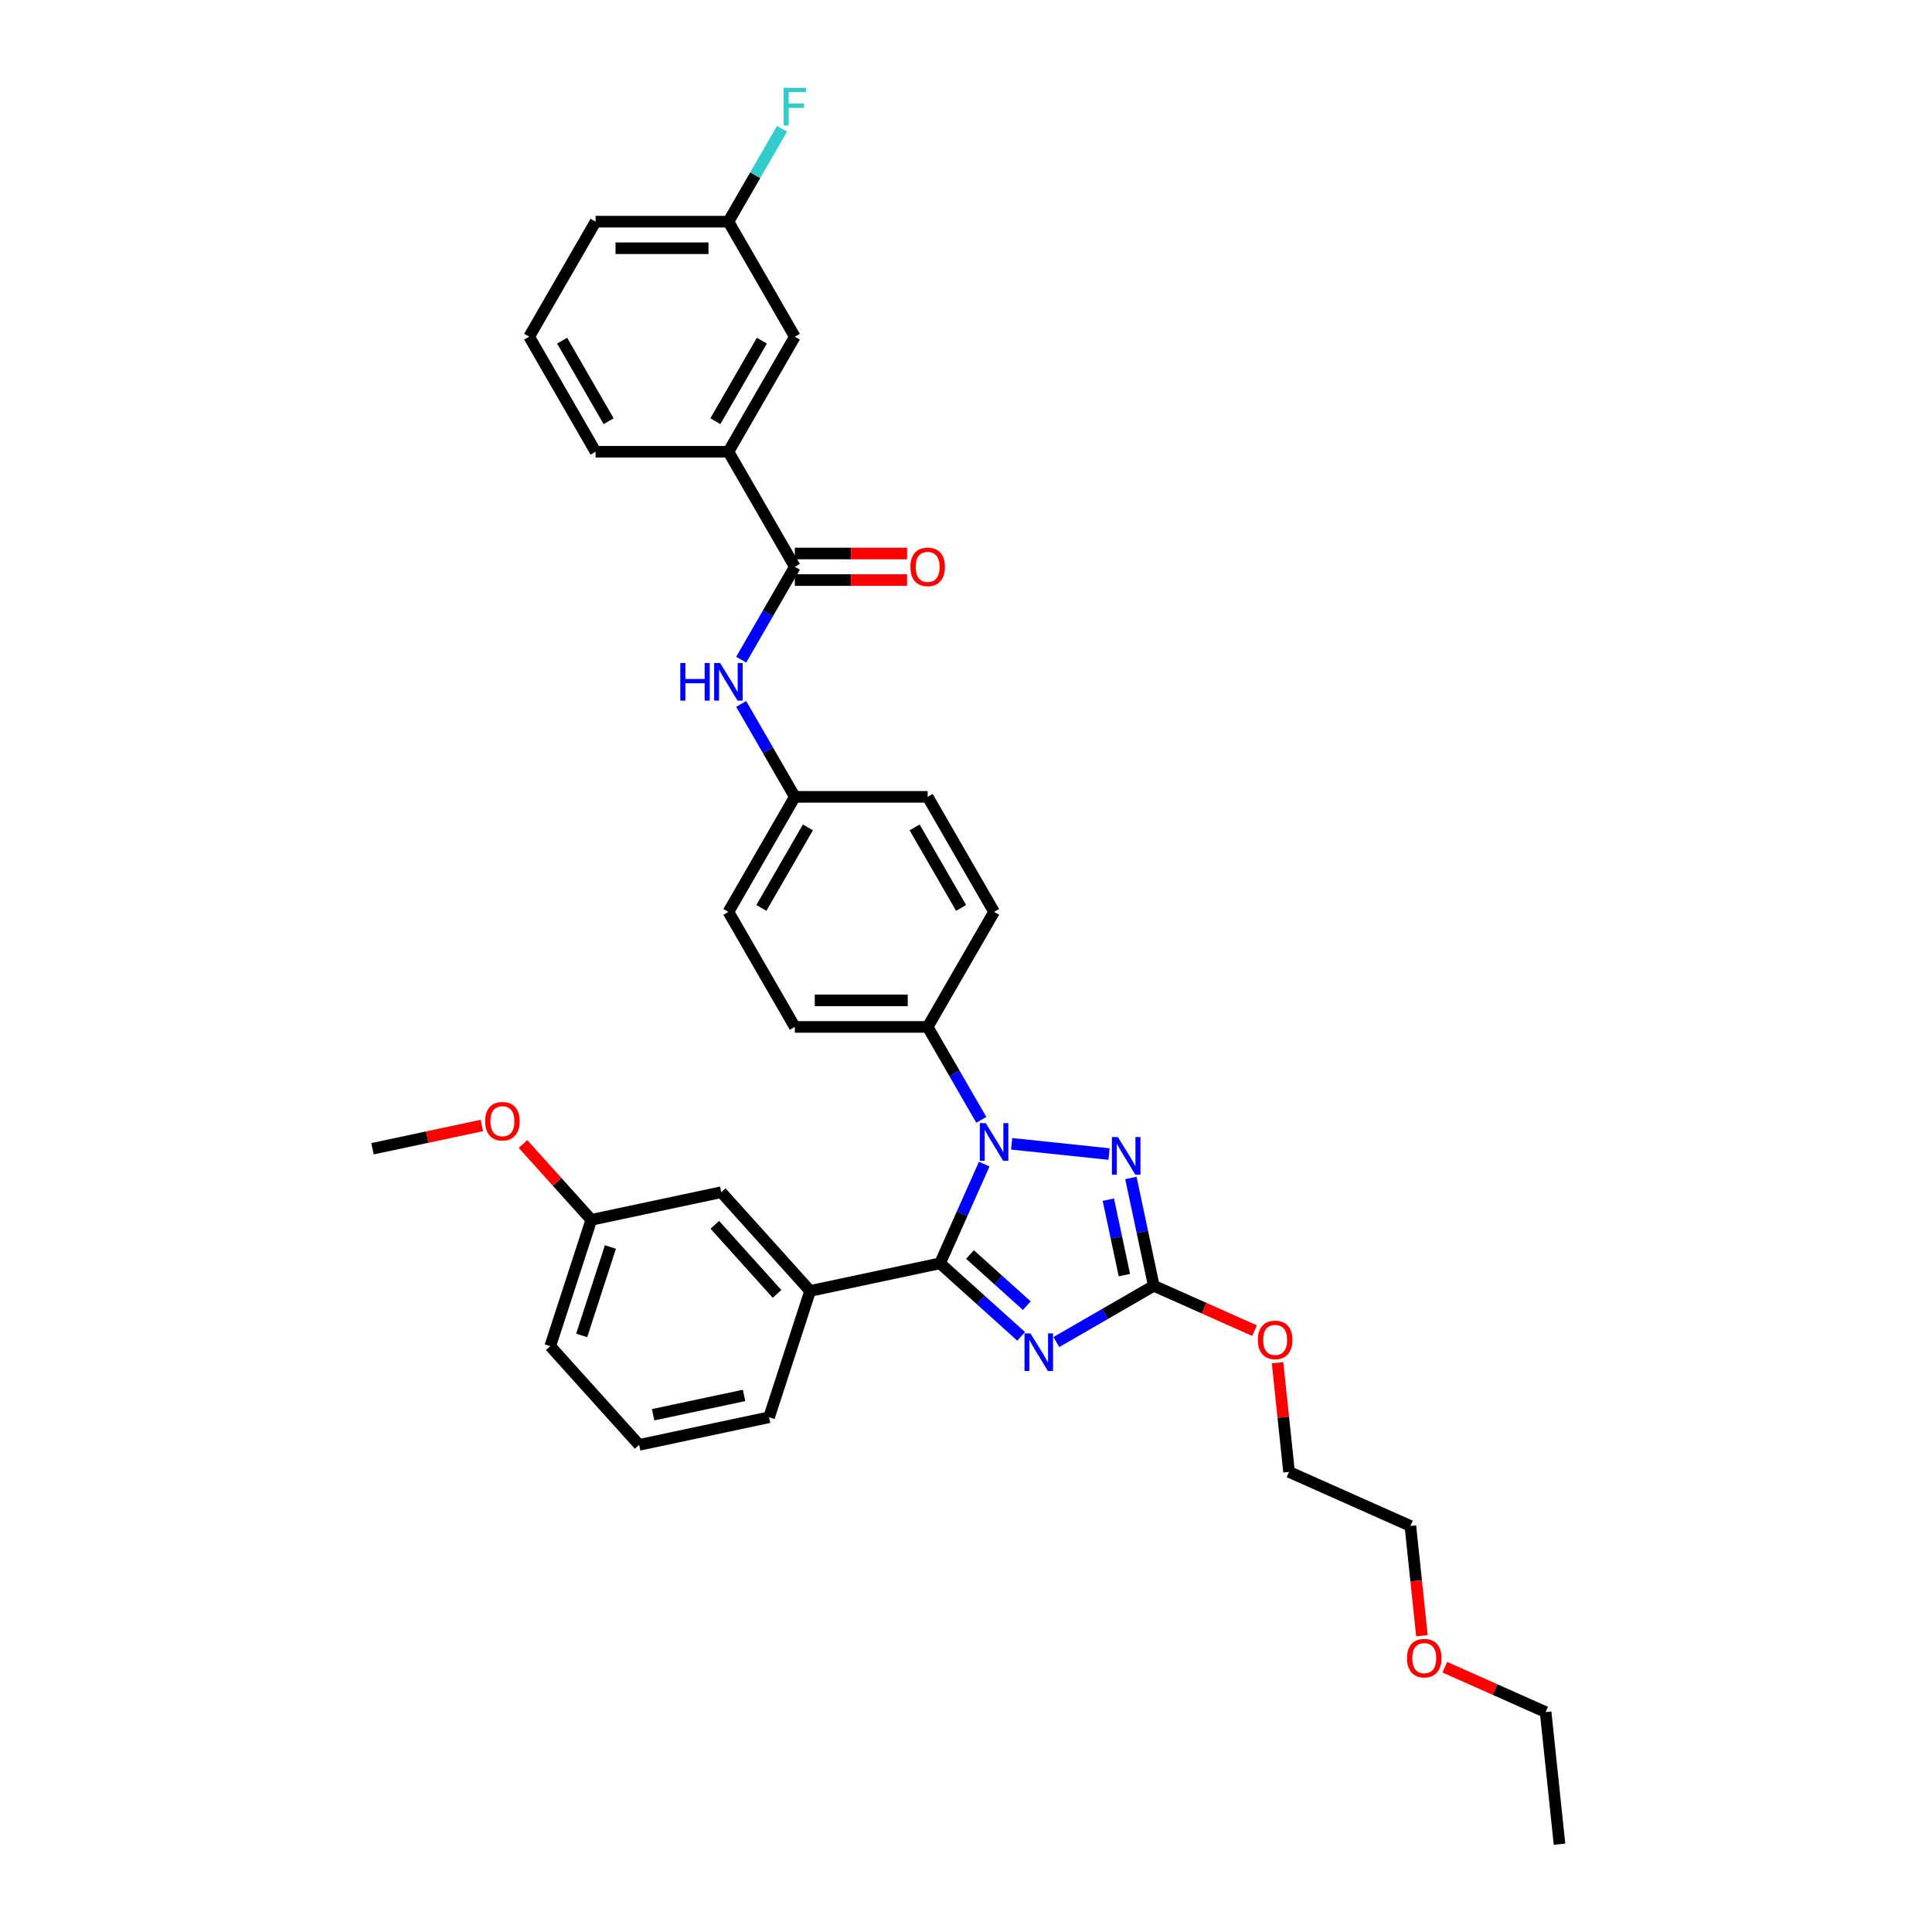 <?xml version='1.0' encoding='iso-8859-1'?>
<svg version='1.1' baseProfile='full'
              xmlns='http://www.w3.org/2000/svg'
                      xmlns:rdkit='http://www.rdkit.org/xml'
                      xmlns:xlink='http://www.w3.org/1999/xlink'
                  xml:space='preserve'
width='1000px' height='1000px' viewBox='0 0 1000 1000'>
<!-- END OF HEADER -->
<rect style='opacity:1.0;fill:#FFFFFF;stroke:none' width='1000' height='1000' x='0' y='0'> </rect>
<path class='bond-0' d='M 377.025,233.82 L 411.402,174.276' style='fill:none;fill-rule:evenodd;stroke:#000000;stroke-width:6px;stroke-linecap:butt;stroke-linejoin:miter;stroke-opacity:1' />
<path class='bond-0' d='M 370.273,218.013 L 394.337,176.332' style='fill:none;fill-rule:evenodd;stroke:#000000;stroke-width:6px;stroke-linecap:butt;stroke-linejoin:miter;stroke-opacity:1' />
<path class='bond-1' d='M 377.025,233.82 L 308.271,233.82' style='fill:none;fill-rule:evenodd;stroke:#000000;stroke-width:6px;stroke-linecap:butt;stroke-linejoin:miter;stroke-opacity:1' />
<path class='bond-2' d='M 377.025,233.82 L 411.402,293.363' style='fill:none;fill-rule:evenodd;stroke:#000000;stroke-width:6px;stroke-linecap:butt;stroke-linejoin:miter;stroke-opacity:1' />
<path class='bond-3' d='M 383.639,341.451 L 397.521,317.407' style='fill:none;fill-rule:evenodd;stroke:#0000FF;stroke-width:6px;stroke-linecap:butt;stroke-linejoin:miter;stroke-opacity:1' />
<path class='bond-3' d='M 397.521,317.407 L 411.402,293.363' style='fill:none;fill-rule:evenodd;stroke:#000000;stroke-width:6px;stroke-linecap:butt;stroke-linejoin:miter;stroke-opacity:1' />
<path class='bond-4' d='M 383.639,364.36 L 397.521,388.405' style='fill:none;fill-rule:evenodd;stroke:#0000FF;stroke-width:6px;stroke-linecap:butt;stroke-linejoin:miter;stroke-opacity:1' />
<path class='bond-4' d='M 397.521,388.405 L 411.402,412.449' style='fill:none;fill-rule:evenodd;stroke:#000000;stroke-width:6px;stroke-linecap:butt;stroke-linejoin:miter;stroke-opacity:1' />
<path class='bond-5' d='M 411.402,300.238 L 440.451,300.238' style='fill:none;fill-rule:evenodd;stroke:#000000;stroke-width:6px;stroke-linecap:butt;stroke-linejoin:miter;stroke-opacity:1' />
<path class='bond-5' d='M 440.451,300.238 L 469.5,300.238' style='fill:none;fill-rule:evenodd;stroke:#FF0000;stroke-width:6px;stroke-linecap:butt;stroke-linejoin:miter;stroke-opacity:1' />
<path class='bond-5' d='M 411.402,286.487 L 440.451,286.487' style='fill:none;fill-rule:evenodd;stroke:#000000;stroke-width:6px;stroke-linecap:butt;stroke-linejoin:miter;stroke-opacity:1' />
<path class='bond-5' d='M 440.451,286.487 L 469.5,286.487' style='fill:none;fill-rule:evenodd;stroke:#FF0000;stroke-width:6px;stroke-linecap:butt;stroke-linejoin:miter;stroke-opacity:1' />
<path class='bond-6' d='M 411.402,174.276 L 377.025,114.733' style='fill:none;fill-rule:evenodd;stroke:#000000;stroke-width:6px;stroke-linecap:butt;stroke-linejoin:miter;stroke-opacity:1' />
<path class='bond-7' d='M 523.637,592.035 L 574.038,597.332' style='fill:none;fill-rule:evenodd;stroke:#0000FF;stroke-width:6px;stroke-linecap:butt;stroke-linejoin:miter;stroke-opacity:1' />
<path class='bond-8' d='M 509.434,602.533 L 498.002,628.211' style='fill:none;fill-rule:evenodd;stroke:#0000FF;stroke-width:6px;stroke-linecap:butt;stroke-linejoin:miter;stroke-opacity:1' />
<path class='bond-8' d='M 498.002,628.211 L 486.569,653.889' style='fill:none;fill-rule:evenodd;stroke:#000000;stroke-width:6px;stroke-linecap:butt;stroke-linejoin:miter;stroke-opacity:1' />
<path class='bond-9' d='M 507.921,579.624 L 494.039,555.579' style='fill:none;fill-rule:evenodd;stroke:#0000FF;stroke-width:6px;stroke-linecap:butt;stroke-linejoin:miter;stroke-opacity:1' />
<path class='bond-9' d='M 494.039,555.579 L 480.157,531.535' style='fill:none;fill-rule:evenodd;stroke:#000000;stroke-width:6px;stroke-linecap:butt;stroke-linejoin:miter;stroke-opacity:1' />
<path class='bond-10' d='M 585.347,609.72 L 591.277,637.618' style='fill:none;fill-rule:evenodd;stroke:#0000FF;stroke-width:6px;stroke-linecap:butt;stroke-linejoin:miter;stroke-opacity:1' />
<path class='bond-10' d='M 591.277,637.618 L 597.207,665.517' style='fill:none;fill-rule:evenodd;stroke:#000000;stroke-width:6px;stroke-linecap:butt;stroke-linejoin:miter;stroke-opacity:1' />
<path class='bond-10' d='M 573.675,620.948 L 577.826,640.477' style='fill:none;fill-rule:evenodd;stroke:#0000FF;stroke-width:6px;stroke-linecap:butt;stroke-linejoin:miter;stroke-opacity:1' />
<path class='bond-10' d='M 577.826,640.477 L 581.977,660.006' style='fill:none;fill-rule:evenodd;stroke:#000000;stroke-width:6px;stroke-linecap:butt;stroke-linejoin:miter;stroke-opacity:1' />
<path class='bond-11' d='M 597.207,665.517 L 571.987,680.078' style='fill:none;fill-rule:evenodd;stroke:#000000;stroke-width:6px;stroke-linecap:butt;stroke-linejoin:miter;stroke-opacity:1' />
<path class='bond-11' d='M 571.987,680.078 L 546.767,694.639' style='fill:none;fill-rule:evenodd;stroke:#0000FF;stroke-width:6px;stroke-linecap:butt;stroke-linejoin:miter;stroke-opacity:1' />
<path class='bond-12' d='M 597.207,665.517 L 623.284,677.127' style='fill:none;fill-rule:evenodd;stroke:#000000;stroke-width:6px;stroke-linecap:butt;stroke-linejoin:miter;stroke-opacity:1' />
<path class='bond-12' d='M 623.284,677.127 L 649.36,688.737' style='fill:none;fill-rule:evenodd;stroke:#FF0000;stroke-width:6px;stroke-linecap:butt;stroke-linejoin:miter;stroke-opacity:1' />
<path class='bond-13' d='M 528.561,691.698 L 507.565,672.793' style='fill:none;fill-rule:evenodd;stroke:#0000FF;stroke-width:6px;stroke-linecap:butt;stroke-linejoin:miter;stroke-opacity:1' />
<path class='bond-13' d='M 507.565,672.793 L 486.569,653.889' style='fill:none;fill-rule:evenodd;stroke:#000000;stroke-width:6px;stroke-linecap:butt;stroke-linejoin:miter;stroke-opacity:1' />
<path class='bond-13' d='M 531.463,675.808 L 516.766,662.574' style='fill:none;fill-rule:evenodd;stroke:#0000FF;stroke-width:6px;stroke-linecap:butt;stroke-linejoin:miter;stroke-opacity:1' />
<path class='bond-13' d='M 516.766,662.574 L 502.069,649.341' style='fill:none;fill-rule:evenodd;stroke:#000000;stroke-width:6px;stroke-linecap:butt;stroke-linejoin:miter;stroke-opacity:1' />
<path class='bond-14' d='M 486.569,653.889 L 419.317,668.183' style='fill:none;fill-rule:evenodd;stroke:#000000;stroke-width:6px;stroke-linecap:butt;stroke-linejoin:miter;stroke-opacity:1' />
<path class='bond-15' d='M 661.264,705.349 L 664.234,733.604' style='fill:none;fill-rule:evenodd;stroke:#FF0000;stroke-width:6px;stroke-linecap:butt;stroke-linejoin:miter;stroke-opacity:1' />
<path class='bond-15' d='M 664.234,733.604 L 667.204,761.86' style='fill:none;fill-rule:evenodd;stroke:#000000;stroke-width:6px;stroke-linecap:butt;stroke-linejoin:miter;stroke-opacity:1' />
<path class='bond-16' d='M 411.402,412.449 L 377.025,471.992' style='fill:none;fill-rule:evenodd;stroke:#000000;stroke-width:6px;stroke-linecap:butt;stroke-linejoin:miter;stroke-opacity:1' />
<path class='bond-16' d='M 418.155,428.256 L 394.09,469.936' style='fill:none;fill-rule:evenodd;stroke:#000000;stroke-width:6px;stroke-linecap:butt;stroke-linejoin:miter;stroke-opacity:1' />
<path class='bond-17' d='M 411.402,412.449 L 480.157,412.449' style='fill:none;fill-rule:evenodd;stroke:#000000;stroke-width:6px;stroke-linecap:butt;stroke-linejoin:miter;stroke-opacity:1' />
<path class='bond-18' d='M 667.204,761.86 L 730.014,789.825' style='fill:none;fill-rule:evenodd;stroke:#000000;stroke-width:6px;stroke-linecap:butt;stroke-linejoin:miter;stroke-opacity:1' />
<path class='bond-19' d='M 730.014,789.825 L 733,818.231' style='fill:none;fill-rule:evenodd;stroke:#000000;stroke-width:6px;stroke-linecap:butt;stroke-linejoin:miter;stroke-opacity:1' />
<path class='bond-19' d='M 733,818.231 L 735.986,846.638' style='fill:none;fill-rule:evenodd;stroke:#FF0000;stroke-width:6px;stroke-linecap:butt;stroke-linejoin:miter;stroke-opacity:1' />
<path class='bond-20' d='M 419.317,668.183 L 373.311,617.089' style='fill:none;fill-rule:evenodd;stroke:#000000;stroke-width:6px;stroke-linecap:butt;stroke-linejoin:miter;stroke-opacity:1' />
<path class='bond-20' d='M 402.197,669.72 L 369.993,633.954' style='fill:none;fill-rule:evenodd;stroke:#000000;stroke-width:6px;stroke-linecap:butt;stroke-linejoin:miter;stroke-opacity:1' />
<path class='bond-21' d='M 419.317,668.183 L 398.071,733.573' style='fill:none;fill-rule:evenodd;stroke:#000000;stroke-width:6px;stroke-linecap:butt;stroke-linejoin:miter;stroke-opacity:1' />
<path class='bond-22' d='M 373.311,617.089 L 306.059,631.384' style='fill:none;fill-rule:evenodd;stroke:#000000;stroke-width:6px;stroke-linecap:butt;stroke-linejoin:miter;stroke-opacity:1' />
<path class='bond-23' d='M 306.059,631.384 L 288.385,611.754' style='fill:none;fill-rule:evenodd;stroke:#000000;stroke-width:6px;stroke-linecap:butt;stroke-linejoin:miter;stroke-opacity:1' />
<path class='bond-23' d='M 288.385,611.754 L 270.711,592.125' style='fill:none;fill-rule:evenodd;stroke:#FF0000;stroke-width:6px;stroke-linecap:butt;stroke-linejoin:miter;stroke-opacity:1' />
<path class='bond-24' d='M 306.059,631.384 L 284.813,696.773' style='fill:none;fill-rule:evenodd;stroke:#000000;stroke-width:6px;stroke-linecap:butt;stroke-linejoin:miter;stroke-opacity:1' />
<path class='bond-24' d='M 315.95,645.441 L 301.078,691.214' style='fill:none;fill-rule:evenodd;stroke:#000000;stroke-width:6px;stroke-linecap:butt;stroke-linejoin:miter;stroke-opacity:1' />
<path class='bond-25' d='M 249.397,582.554 L 221.099,588.569' style='fill:none;fill-rule:evenodd;stroke:#FF0000;stroke-width:6px;stroke-linecap:butt;stroke-linejoin:miter;stroke-opacity:1' />
<path class='bond-25' d='M 221.099,588.569 L 192.802,594.584' style='fill:none;fill-rule:evenodd;stroke:#000000;stroke-width:6px;stroke-linecap:butt;stroke-linejoin:miter;stroke-opacity:1' />
<path class='bond-26' d='M 398.071,733.573 L 330.819,747.868' style='fill:none;fill-rule:evenodd;stroke:#000000;stroke-width:6px;stroke-linecap:butt;stroke-linejoin:miter;stroke-opacity:1' />
<path class='bond-26' d='M 385.124,722.267 L 338.048,732.273' style='fill:none;fill-rule:evenodd;stroke:#000000;stroke-width:6px;stroke-linecap:butt;stroke-linejoin:miter;stroke-opacity:1' />
<path class='bond-27' d='M 330.819,747.868 L 284.813,696.773' style='fill:none;fill-rule:evenodd;stroke:#000000;stroke-width:6px;stroke-linecap:butt;stroke-linejoin:miter;stroke-opacity:1' />
<path class='bond-28' d='M 747.858,862.947 L 773.935,874.558' style='fill:none;fill-rule:evenodd;stroke:#FF0000;stroke-width:6px;stroke-linecap:butt;stroke-linejoin:miter;stroke-opacity:1' />
<path class='bond-28' d='M 773.935,874.558 L 800.011,886.168' style='fill:none;fill-rule:evenodd;stroke:#000000;stroke-width:6px;stroke-linecap:butt;stroke-linejoin:miter;stroke-opacity:1' />
<path class='bond-29' d='M 800.011,886.168 L 807.198,954.545' style='fill:none;fill-rule:evenodd;stroke:#000000;stroke-width:6px;stroke-linecap:butt;stroke-linejoin:miter;stroke-opacity:1' />
<path class='bond-30' d='M 377.025,471.992 L 411.402,531.535' style='fill:none;fill-rule:evenodd;stroke:#000000;stroke-width:6px;stroke-linecap:butt;stroke-linejoin:miter;stroke-opacity:1' />
<path class='bond-31' d='M 480.157,412.449 L 514.534,471.992' style='fill:none;fill-rule:evenodd;stroke:#000000;stroke-width:6px;stroke-linecap:butt;stroke-linejoin:miter;stroke-opacity:1' />
<path class='bond-31' d='M 473.405,428.256 L 497.469,469.936' style='fill:none;fill-rule:evenodd;stroke:#000000;stroke-width:6px;stroke-linecap:butt;stroke-linejoin:miter;stroke-opacity:1' />
<path class='bond-32' d='M 480.157,531.535 L 514.534,471.992' style='fill:none;fill-rule:evenodd;stroke:#000000;stroke-width:6px;stroke-linecap:butt;stroke-linejoin:miter;stroke-opacity:1' />
<path class='bond-33' d='M 480.157,531.535 L 411.402,531.535' style='fill:none;fill-rule:evenodd;stroke:#000000;stroke-width:6px;stroke-linecap:butt;stroke-linejoin:miter;stroke-opacity:1' />
<path class='bond-33' d='M 469.844,517.784 L 421.716,517.784' style='fill:none;fill-rule:evenodd;stroke:#000000;stroke-width:6px;stroke-linecap:butt;stroke-linejoin:miter;stroke-opacity:1' />
<path class='bond-34' d='M 377.025,114.733 L 390.907,90.689' style='fill:none;fill-rule:evenodd;stroke:#000000;stroke-width:6px;stroke-linecap:butt;stroke-linejoin:miter;stroke-opacity:1' />
<path class='bond-34' d='M 390.907,90.689 L 404.789,66.645' style='fill:none;fill-rule:evenodd;stroke:#33CCCC;stroke-width:6px;stroke-linecap:butt;stroke-linejoin:miter;stroke-opacity:1' />
<path class='bond-35' d='M 377.025,114.733 L 308.271,114.733' style='fill:none;fill-rule:evenodd;stroke:#000000;stroke-width:6px;stroke-linecap:butt;stroke-linejoin:miter;stroke-opacity:1' />
<path class='bond-35' d='M 366.712,128.484 L 318.584,128.484' style='fill:none;fill-rule:evenodd;stroke:#000000;stroke-width:6px;stroke-linecap:butt;stroke-linejoin:miter;stroke-opacity:1' />
<path class='bond-36' d='M 308.271,233.82 L 273.894,174.276' style='fill:none;fill-rule:evenodd;stroke:#000000;stroke-width:6px;stroke-linecap:butt;stroke-linejoin:miter;stroke-opacity:1' />
<path class='bond-36' d='M 315.023,218.013 L 290.959,176.332' style='fill:none;fill-rule:evenodd;stroke:#000000;stroke-width:6px;stroke-linecap:butt;stroke-linejoin:miter;stroke-opacity:1' />
<path class='bond-37' d='M 273.894,174.276 L 308.271,114.733' style='fill:none;fill-rule:evenodd;stroke:#000000;stroke-width:6px;stroke-linecap:butt;stroke-linejoin:miter;stroke-opacity:1' />
<path  class='atom-1' d='M 352.122 343.17
L 354.763 343.17
L 354.763 351.448
L 364.718 351.448
L 364.718 343.17
L 367.358 343.17
L 367.358 362.641
L 364.718 362.641
L 364.718 353.648
L 354.763 353.648
L 354.763 362.641
L 352.122 362.641
L 352.122 343.17
' fill='#0000FF'/>
<path  class='atom-1' d='M 372.721 343.17
L 379.102 353.483
Q 379.734 354.501, 380.752 356.343
Q 381.769 358.186, 381.824 358.296
L 381.824 343.17
L 384.409 343.17
L 384.409 362.641
L 381.742 362.641
L 374.894 351.366
Q 374.096 350.046, 373.244 348.533
Q 372.419 347.02, 372.171 346.553
L 372.171 362.641
L 369.641 362.641
L 369.641 343.17
L 372.721 343.17
' fill='#0000FF'/>
<path  class='atom-3' d='M 471.219 293.418
Q 471.219 288.742, 473.529 286.13
Q 475.839 283.517, 480.157 283.517
Q 484.475 283.517, 486.785 286.13
Q 489.095 288.742, 489.095 293.418
Q 489.095 298.148, 486.757 300.843
Q 484.42 303.511, 480.157 303.511
Q 475.867 303.511, 473.529 300.843
Q 471.219 298.175, 471.219 293.418
M 480.157 301.311
Q 483.127 301.311, 484.722 299.331
Q 486.345 297.323, 486.345 293.418
Q 486.345 289.595, 484.722 287.67
Q 483.127 285.717, 480.157 285.717
Q 477.187 285.717, 475.564 287.642
Q 473.969 289.567, 473.969 293.418
Q 473.969 297.35, 475.564 299.331
Q 477.187 301.311, 480.157 301.311
' fill='#FF0000'/>
<path  class='atom-5' d='M 510.23 581.343
L 516.611 591.656
Q 517.243 592.673, 518.261 594.516
Q 519.278 596.359, 519.333 596.469
L 519.333 581.343
L 521.918 581.343
L 521.918 600.814
L 519.251 600.814
L 512.403 589.538
Q 511.605 588.218, 510.753 586.705
Q 509.928 585.193, 509.68 584.725
L 509.68 600.814
L 507.15 600.814
L 507.15 581.343
L 510.23 581.343
' fill='#0000FF'/>
<path  class='atom-6' d='M 578.608 588.529
L 584.988 598.843
Q 585.621 599.86, 586.639 601.703
Q 587.656 603.545, 587.711 603.655
L 587.711 588.529
L 590.296 588.529
L 590.296 608.001
L 587.629 608.001
L 580.781 596.725
Q 579.983 595.405, 579.131 593.892
Q 578.305 592.38, 578.058 591.912
L 578.058 608.001
L 575.528 608.001
L 575.528 588.529
L 578.608 588.529
' fill='#0000FF'/>
<path  class='atom-8' d='M 533.36 690.159
L 539.74 700.472
Q 540.373 701.489, 541.39 703.332
Q 542.408 705.175, 542.463 705.285
L 542.463 690.159
L 545.048 690.159
L 545.048 709.63
L 542.38 709.63
L 535.532 698.354
Q 534.735 697.034, 533.882 695.522
Q 533.057 694.009, 532.81 693.541
L 532.81 709.63
L 530.28 709.63
L 530.28 690.159
L 533.36 690.159
' fill='#0000FF'/>
<path  class='atom-10' d='M 651.079 693.537
Q 651.079 688.862, 653.389 686.249
Q 655.699 683.636, 660.017 683.636
Q 664.335 683.636, 666.645 686.249
Q 668.955 688.862, 668.955 693.537
Q 668.955 698.267, 666.618 700.963
Q 664.28 703.63, 660.017 703.63
Q 655.727 703.63, 653.389 700.963
Q 651.079 698.295, 651.079 693.537
M 660.017 701.43
Q 662.987 701.43, 664.583 699.45
Q 666.205 697.442, 666.205 693.537
Q 666.205 689.714, 664.583 687.789
Q 662.987 685.837, 660.017 685.837
Q 657.047 685.837, 655.424 687.762
Q 653.829 689.687, 653.829 693.537
Q 653.829 697.47, 655.424 699.45
Q 657.047 701.43, 660.017 701.43
' fill='#FF0000'/>
<path  class='atom-17' d='M 251.116 580.344
Q 251.116 575.669, 253.426 573.056
Q 255.736 570.444, 260.054 570.444
Q 264.372 570.444, 266.682 573.056
Q 268.992 575.669, 268.992 580.344
Q 268.992 585.075, 266.654 587.77
Q 264.317 590.437, 260.054 590.437
Q 255.763 590.437, 253.426 587.77
Q 251.116 585.102, 251.116 580.344
M 260.054 588.237
Q 263.024 588.237, 264.619 586.257
Q 266.242 584.249, 266.242 580.344
Q 266.242 576.521, 264.619 574.596
Q 263.024 572.644, 260.054 572.644
Q 257.084 572.644, 255.461 574.569
Q 253.866 576.494, 253.866 580.344
Q 253.866 584.277, 255.461 586.257
Q 257.084 588.237, 260.054 588.237
' fill='#FF0000'/>
<path  class='atom-22' d='M 728.263 858.258
Q 728.263 853.582, 730.573 850.97
Q 732.883 848.357, 737.201 848.357
Q 741.519 848.357, 743.829 850.97
Q 746.139 853.582, 746.139 858.258
Q 746.139 862.988, 743.802 865.683
Q 741.464 868.351, 737.201 868.351
Q 732.911 868.351, 730.573 865.683
Q 728.263 863.015, 728.263 858.258
M 737.201 866.151
Q 740.171 866.151, 741.766 864.171
Q 743.389 862.163, 743.389 858.258
Q 743.389 854.435, 741.766 852.51
Q 740.171 850.557, 737.201 850.557
Q 734.231 850.557, 732.608 852.482
Q 731.013 854.407, 731.013 858.258
Q 731.013 862.19, 732.608 864.171
Q 734.231 866.151, 737.201 866.151
' fill='#FF0000'/>
<path  class='atom-31' d='M 405.613 45.455
L 417.192 45.455
L 417.192 47.682
L 408.226 47.682
L 408.226 53.595
L 416.202 53.595
L 416.202 55.85
L 408.226 55.85
L 408.226 64.926
L 405.613 64.926
L 405.613 45.455
' fill='#33CCCC'/>
</svg>
